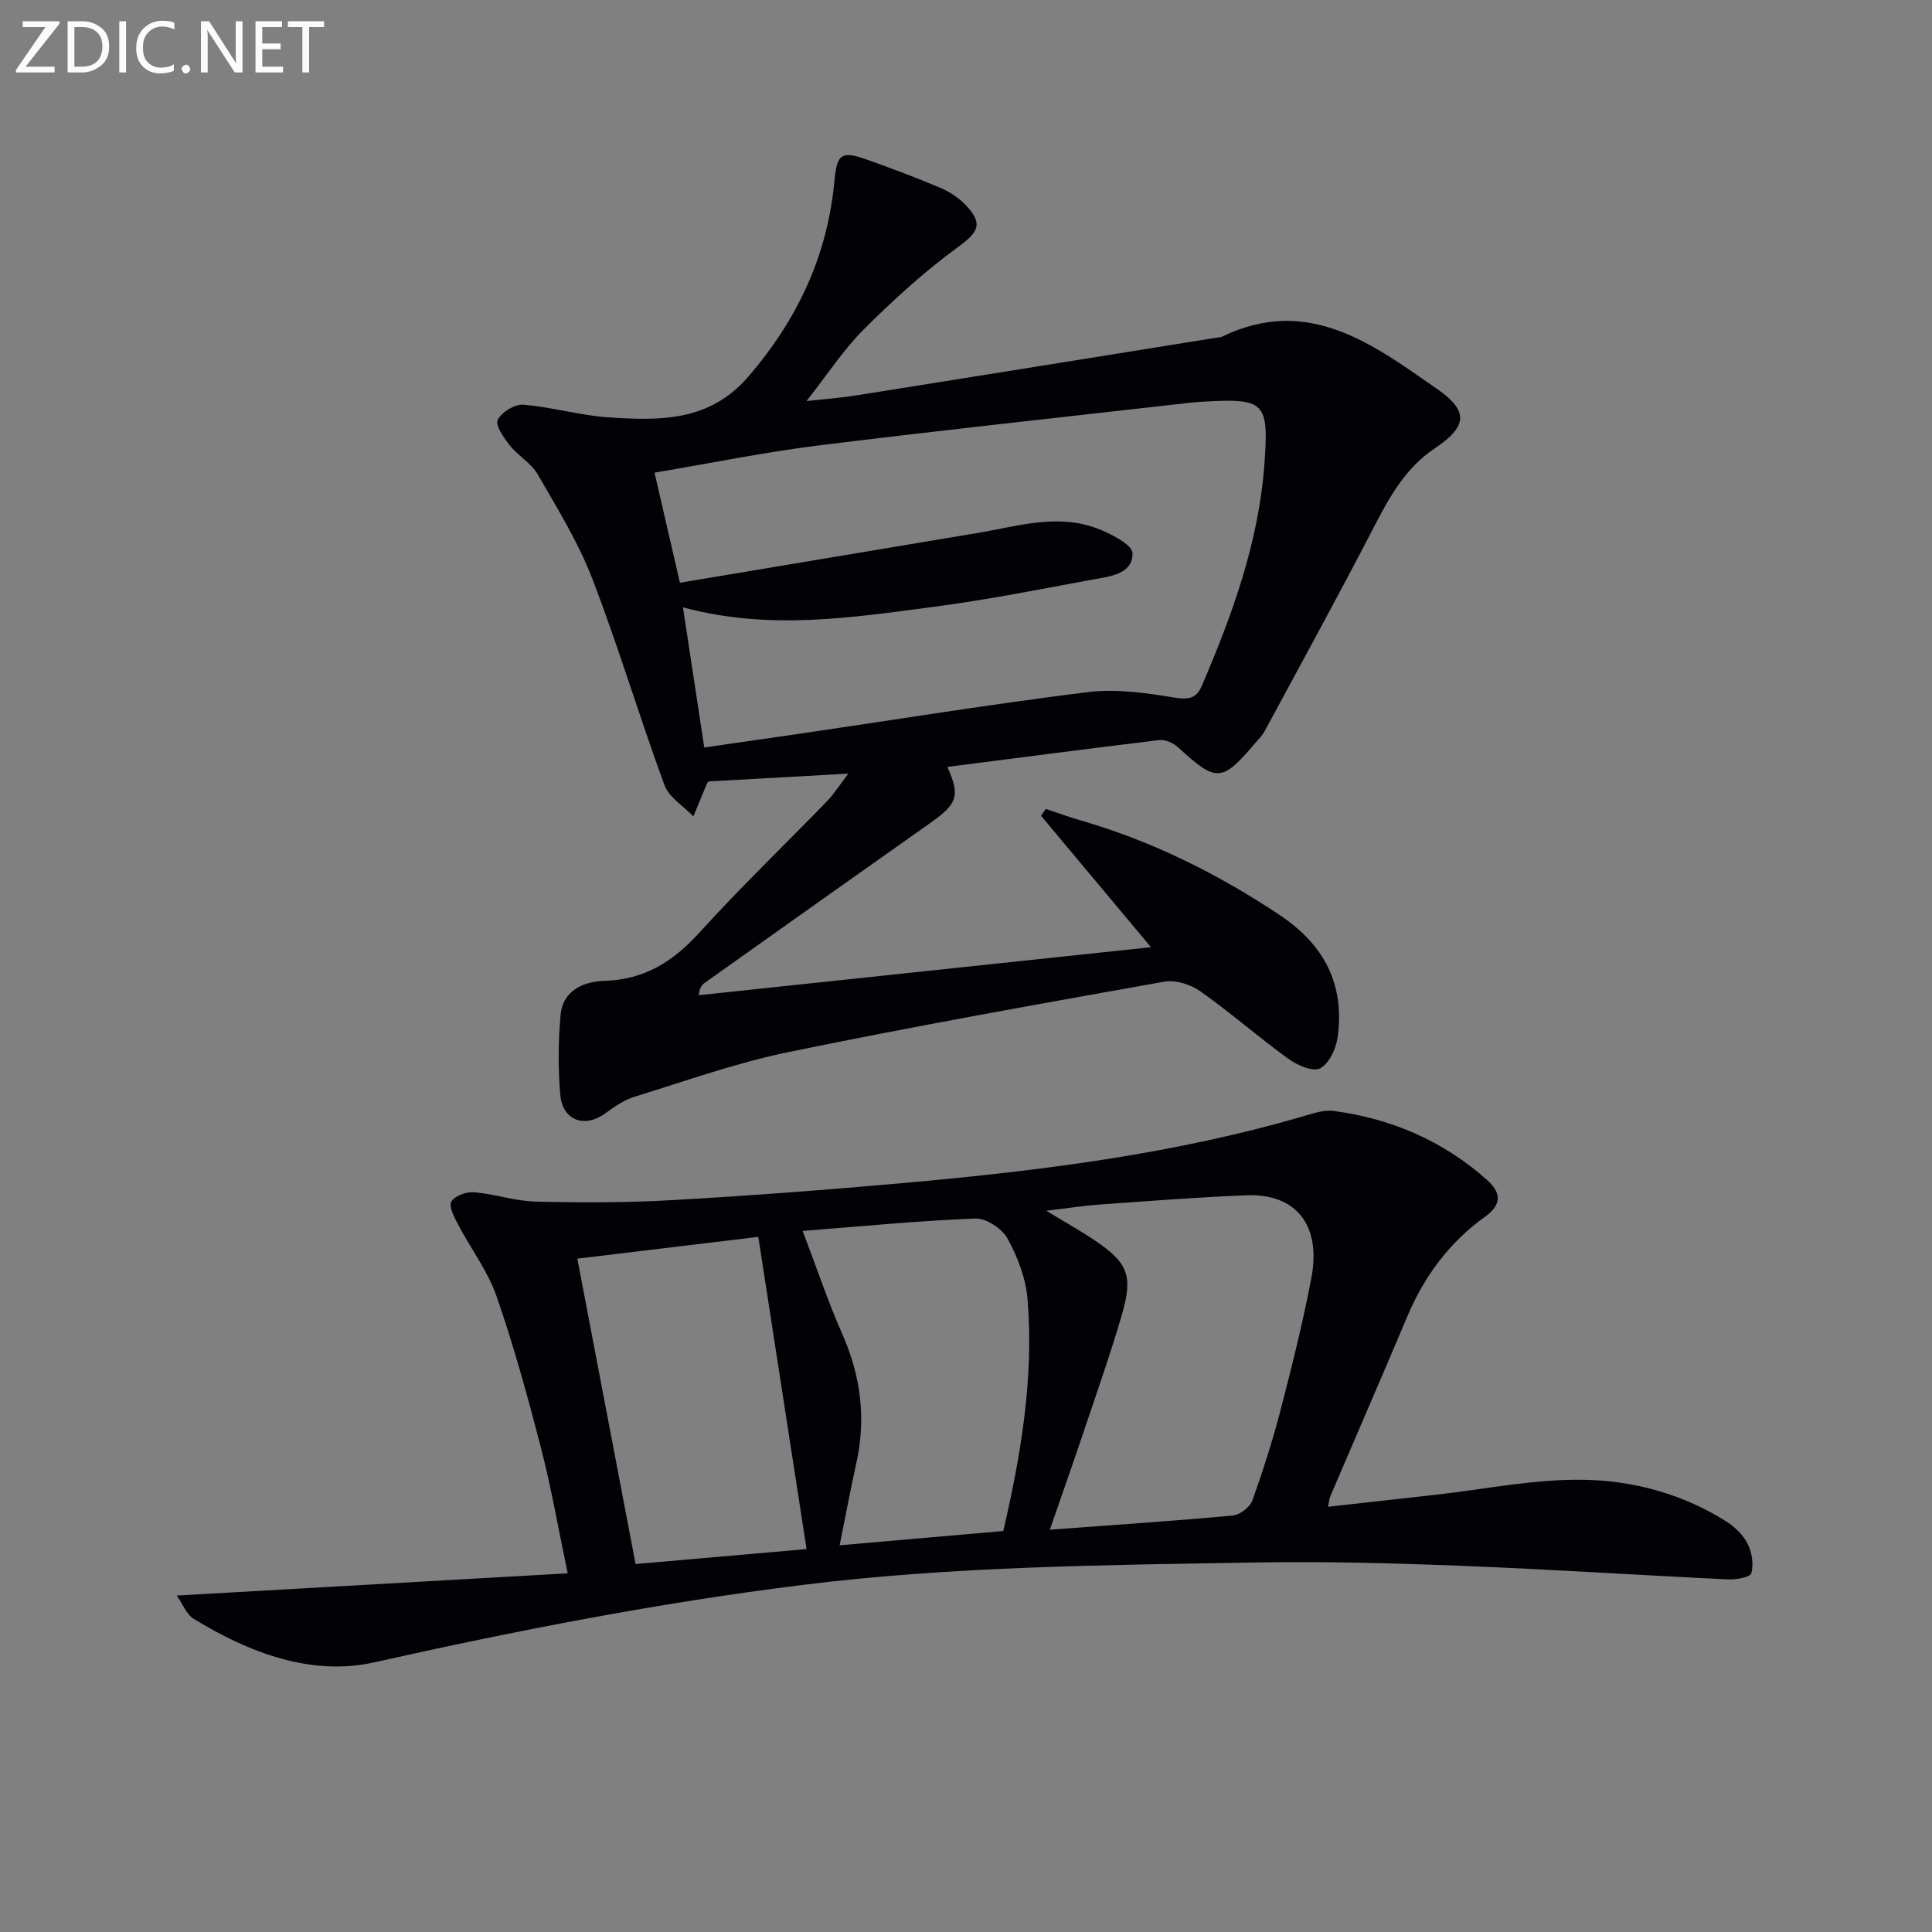<svg enable-background="new 0 0 400 400" viewBox="0 0 400 400" xmlns="http://www.w3.org/2000/svg"><rect x="0" y="0" width="400" height="400" fill="#808080" stroke="none"/><path d="m196.13 158.78c2.71 5.97 2.08 7.65-3.45 11.55-15.63 11.03-31.22 22.11-46.82 33.19-.52.37-.96.85-1.22 2.53 30.84-3.27 61.69-6.55 93.66-9.94-8.09-9.67-15.43-18.44-22.77-27.22.33-.47.66-.94.99-1.42 2.38.79 4.73 1.67 7.13 2.36 14.82 4.28 28.4 11.04 41.24 19.58 9.31 6.19 13.57 14.43 12.04 25.4-.33 2.34-1.77 5.42-3.62 6.38-1.49.77-4.74-.65-6.57-1.97-6.18-4.48-11.94-9.55-18.17-13.95-2.02-1.43-5.17-2.45-7.51-2.03-25.98 4.63-51.96 9.26-77.8 14.58-10.82 2.23-21.33 5.99-31.92 9.26-2.14.66-4.13 2.04-5.97 3.39-4.34 3.18-8.92 1.56-9.38-3.9s-.42-11.02.08-16.47c.47-5.08 4.8-6.89 9.03-7.02 8.32-.25 14.27-3.99 19.72-10.01 8.48-9.35 17.61-18.11 26.4-27.18 1.44-1.49 2.56-3.29 4.42-5.72-10.39.58-19.74 1.1-29 1.62-.17.29-.27.42-.33.56-.92 2.22-1.84 4.45-2.76 6.67-2.05-2.15-5.06-3.94-5.99-6.5-5.21-14.16-9.52-28.66-14.94-42.73-2.9-7.53-7.23-14.54-11.29-21.57-1.35-2.34-4.07-3.85-5.8-6.03-1.23-1.55-3.02-4.14-2.48-5.25.77-1.6 3.53-3.29 5.29-3.15 5.92.48 11.75 2.23 17.67 2.62 10.5.69 20.8.95 28.85-8.36 10.25-11.85 16.49-25.16 17.92-40.75.5-5.43 1.5-6.1 6.57-4.3 5.16 1.84 10.3 3.75 15.34 5.89 1.93.82 3.83 2.08 5.27 3.59 3.72 3.92 2.56 5.62-1.74 8.76-6.89 5.04-13.28 10.87-19.34 16.91-4.21 4.2-7.51 9.31-11.91 14.89 3.85-.43 7.11-.67 10.34-1.18 24.91-3.96 49.8-7.97 74.7-11.97.33-.05.69-.04.98-.18 17.83-8.66 31.27 1.58 44.59 10.85 6.67 4.64 6.11 7.83-.6 12.32-6.21 4.16-9.51 10.42-12.84 16.84-7.25 13.99-14.84 27.81-22.32 41.68-.47.86-1.2 1.59-1.85 2.35-7.06 8.27-8.07 8.29-16.08.96-.96-.88-2.61-1.63-3.83-1.49-14.46 1.74-28.91 3.64-43.93 5.56zm-54.73-33.04c1.51 9.92 2.96 19.44 4.41 29.02 7.32-1.06 13.55-1.94 19.78-2.85 19.85-2.92 39.67-6.13 59.58-8.61 5.92-.74 12.17.17 18.13 1.15 2.94.48 4.45.03 5.52-2.45 6.31-14.69 11.75-29.66 12.95-45.76.98-13.16.15-13.83-13.13-13.05-.66.04-1.33.09-1.99.16-25.72 2.93-51.45 5.68-77.13 8.87-11.13 1.38-22.16 3.64-34.01 5.64 1.73 7.51 3.38 14.67 5.26 22.79 20.87-3.49 41.29-6.9 61.72-10.32 8.15-1.37 16.32-4.02 24.53-.97 2.88 1.07 7.46 3.42 7.46 5.2.01 4.39-4.79 4.79-8.31 5.44-10.93 2.01-21.85 4.2-32.87 5.64-16.94 2.2-33.93 4.95-51.9.1z" fill="#010106"/><path d="m274.95 311.96c7.52-.84 14.75-1.66 21.98-2.45 10.56-1.16 21.16-3.42 31.68-3.12 10.02.28 20.05 3.05 28.82 8.63 1.77 1.12 3.49 2.8 4.41 4.63.89 1.77 1.25 4.2.76 6.07-.21.81-3.13 1.36-4.78 1.28-18.43-.88-36.84-2.09-55.28-2.82-14.13-.55-28.29-.93-42.42-.69-31.41.54-62.85.78-94.11 4.67-29.83 3.71-59.25 9.46-88.59 16.02-12.97 2.89-25.89-2-37.34-9.04-1.47-.9-2.22-2.99-3.48-4.8 27.18-1.54 53.61-3.05 80.94-4.6-1.99-9.46-3.41-17.75-5.51-25.87-2.74-10.59-5.64-21.17-9.22-31.49-1.82-5.24-5.35-9.87-7.96-14.85-.79-1.5-1.98-3.75-1.4-4.75.69-1.2 3.12-2.08 4.71-1.94 4.27.36 8.48 1.84 12.73 1.94 9.44.23 18.92.23 28.35-.31 16.09-.92 32.17-2.13 48.22-3.57 28.12-2.53 56.11-6.01 83.31-14.07 1.72-.51 3.61-1.05 5.32-.82 11.98 1.58 22.69 6.19 31.76 14.27 2.81 2.51 3.32 4.97-.42 7.65-7.31 5.25-12.54 12.27-16.05 20.6-5.23 12.39-10.6 24.73-15.89 37.1-.26.57-.3 1.24-.54 2.33zm-57.59 4.75c13.45-1 25.69-1.81 37.9-2.94 1.47-.14 3.53-1.74 4.03-3.13 2.24-6.23 4.25-12.57 5.91-18.98 2.33-8.98 4.58-18 6.31-27.11 2.07-10.9-3.19-17.48-13.44-17.08-10.11.4-20.21 1.19-30.31 1.91-3.46.25-6.89.79-11.14 1.29 3.98 2.42 7.16 4.19 10.16 6.22 6.72 4.55 7.83 7.24 5.53 15.18-2.26 7.8-4.96 15.47-7.55 23.17-2.3 6.86-4.71 13.7-7.4 21.47zm-9.64.27c3.6-15.54 6.36-31.58 5.03-47.97-.35-4.3-2.05-8.74-4.14-12.57-1.13-2.06-4.44-4.25-6.68-4.16-11.69.45-23.35 1.61-35.75 2.57 2.96 7.78 5.27 14.71 8.21 21.36 3.83 8.67 4.95 17.46 2.9 26.72-1.27 5.74-2.35 11.53-3.45 17.01 11.47-.99 22.32-1.94 33.88-2.96zm-88.19-56.39c4.1 21.49 8.06 42.28 12.06 63.23 11.98-1.05 23.49-2.06 35.4-3.1-3.38-21.85-6.66-43.1-9.99-64.64-12.8 1.54-24.64 2.97-37.47 4.51z" fill="#010106"/><g fill="#fafbfa"><path d="m12.4 4.8-7.1 9h6v1.2h-8v-.5l6.1-8.9h-4.7v-1.2h7.6v.4z"/><path d="m14 14v-9.6h3c1.6 0 2.9.5 4 1.4s1.6 2.2 1.6 3.8-.5 3-1.6 3.9-2.4 1.5-4 1.5h-3zm1.4-8.4v8.2h1.6c1.3 0 2.4-.4 3.1-1.1s1.1-1.8 1.1-3.1-.4-2.3-1.2-3-1.8-1-3.1-1z"/><path d="m26.1 4.4v10.6h-1.4v-10.6z"/><path d="m36.1 14.6c-.8.4-1.8.6-2.9.6-1.5 0-2.7-.5-3.6-1.4s-1.4-2.2-1.4-3.8c0-1.7.5-3.1 1.5-4.1s2.3-1.6 3.9-1.6c1 0 1.8.1 2.5.4v1.4c-.8-.4-1.6-.6-2.5-.6-1.2 0-2.1.4-2.9 1.2s-1.1 1.8-1.1 3.2c0 1.3.3 2.3 1 3s1.6 1.1 2.7 1.1c1 0 2-.2 2.7-.7v1.3z"/><path d="m37.6 14.3c0-.2.1-.5.3-.6s.4-.3.6-.3c.3 0 .5.1.6.3s.3.4.3.6-.1.4-.3.6-.4.3-.6.3c-.3 0-.5-.1-.6-.3s-.3-.4-.3-.6z"/><path d="m50.2 15h-1.6l-5.3-8.2c-.2-.2-.3-.5-.4-.7 0 .2.1.7.1 1.5v7.4h-1.4v-10.6h1.7l5.2 8.1c.2.4.4.6.4.7 0-.3-.1-.8-.1-1.5v-7.3h1.4z"/><path d="m58.6 15h-5.7v-10.6h5.5v1.2h-4.1v3.4h3.8v1.2h-3.8v3.6h4.3z"/><path d="m67.1 5.6h-3.1v9.4h-1.4v-9.4h-3v-1.2h7.5z"/></g></svg>
